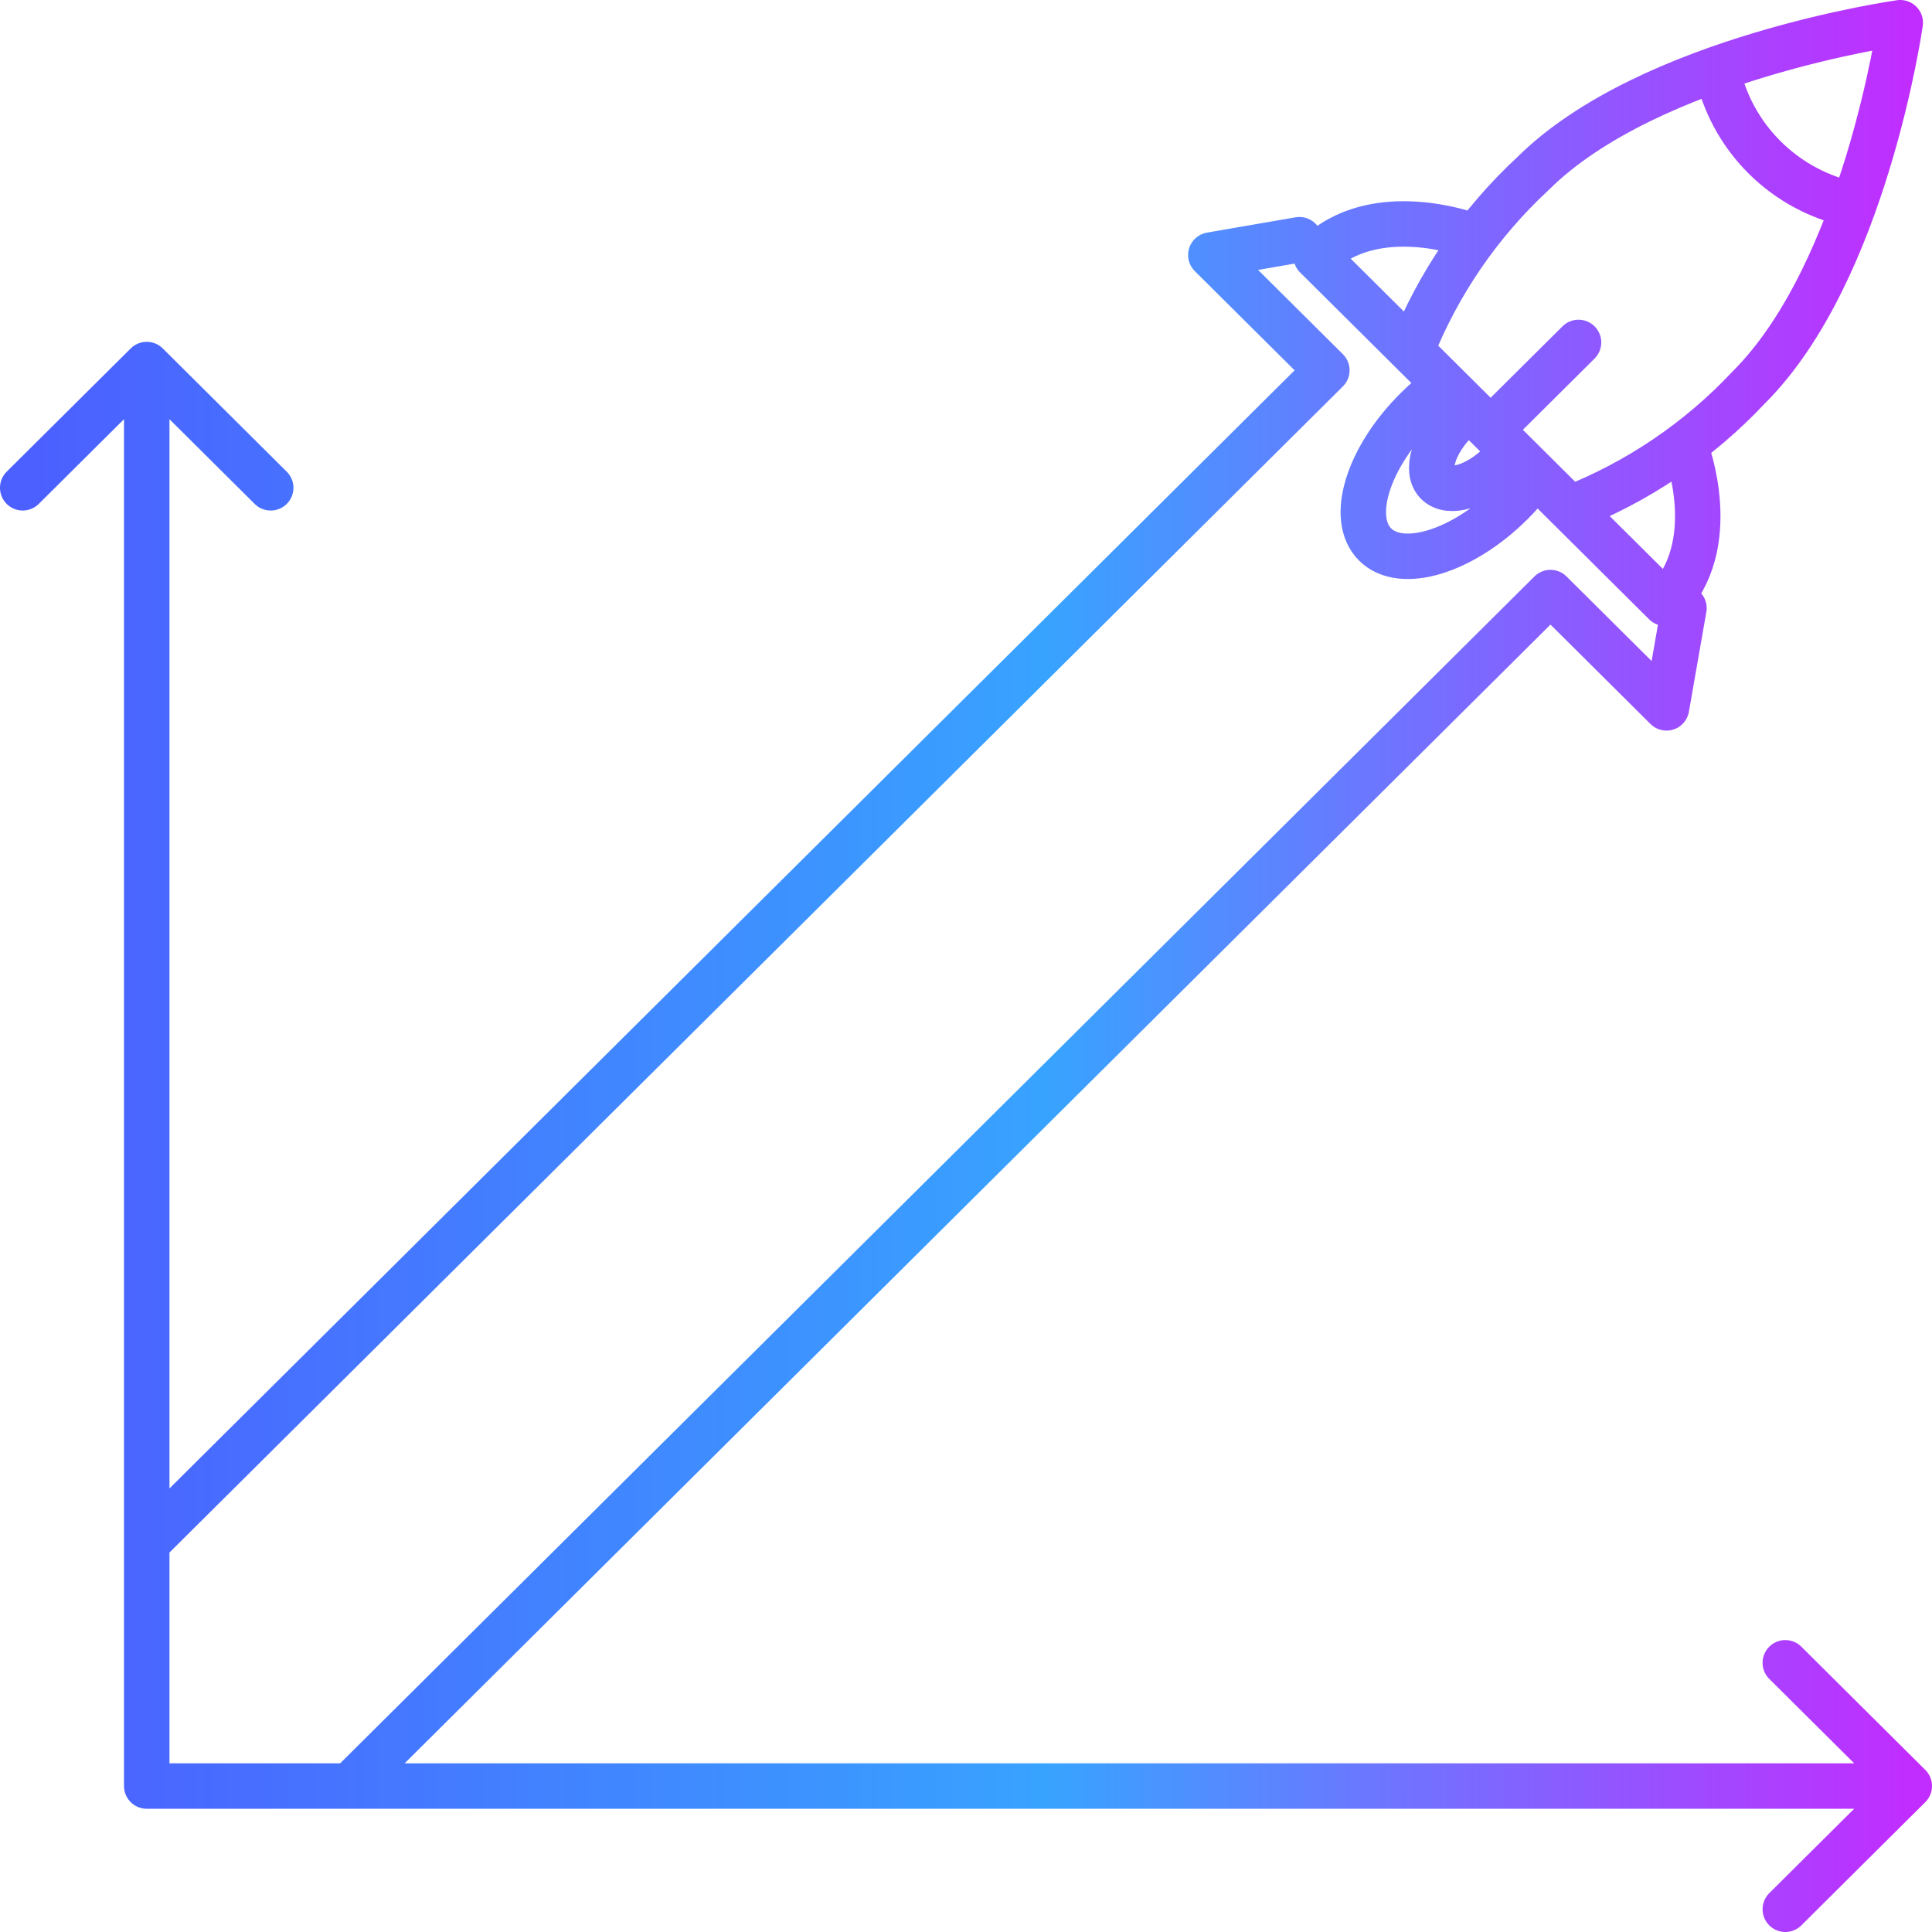 <svg width="85" height="85" viewBox="0 0 85 85" fill="none" xmlns="http://www.w3.org/2000/svg">
<path d="M6.456 16.934V78.578H84M84 78.578L78.546 73.156M84 78.578L78.546 84M57.169 10.546L53.272 11.22L58.376 16.292L6.456 67.889M15.379 78.578L68.215 26.07L73.319 31.143L74.086 26.755M69.068 22.373C72.053 21.204 74.738 19.388 76.926 17.057C82.052 11.963 83.603 1 83.603 1C83.603 1 72.571 2.542 67.446 7.635C65.1 9.81 63.272 12.478 62.096 15.444M69.068 22.373L62.096 15.444M69.068 22.373L73.26 26.539C75.803 24.012 74.189 19.777 74.189 19.777M62.096 15.444L57.904 11.278C60.447 8.751 64.708 10.355 64.708 10.355M75.535 3.034C75.836 4.509 76.568 5.863 77.638 6.927C78.709 7.991 80.072 8.719 81.556 9.018M69.449 15.066L65.582 18.909M1 21.461L6.456 16.039L11.91 21.461M63.595 16.934C63.143 17.255 62.719 17.613 62.327 18.004C60.168 20.149 59.351 22.814 60.501 23.957C61.651 25.1 64.333 24.288 66.491 22.143C66.885 21.753 67.245 21.331 67.568 20.882L63.595 16.934ZM64.662 17.994C64.453 18.143 64.257 18.309 64.075 18.49C63.076 19.482 62.698 20.716 63.23 21.245C63.763 21.773 65.004 21.398 66.003 20.405C66.185 20.225 66.352 20.03 66.501 19.822L64.662 17.994Z" stroke="url(#paint0_linear_129_174)" stroke-width="2" stroke-linecap="round" stroke-linejoin="round"/>
<defs>
<linearGradient id="paint0_linear_129_174" x1="1" y1="42.5" x2="84" y2="42.5" gradientUnits="userSpaceOnUse">
<stop stop-color="#4C5FFF"/>
<stop offset="0.545" stop-color="#38A3FF"/>
<stop offset="1" stop-color="#C12DFF"/>
</linearGradient>
</defs>
</svg>
